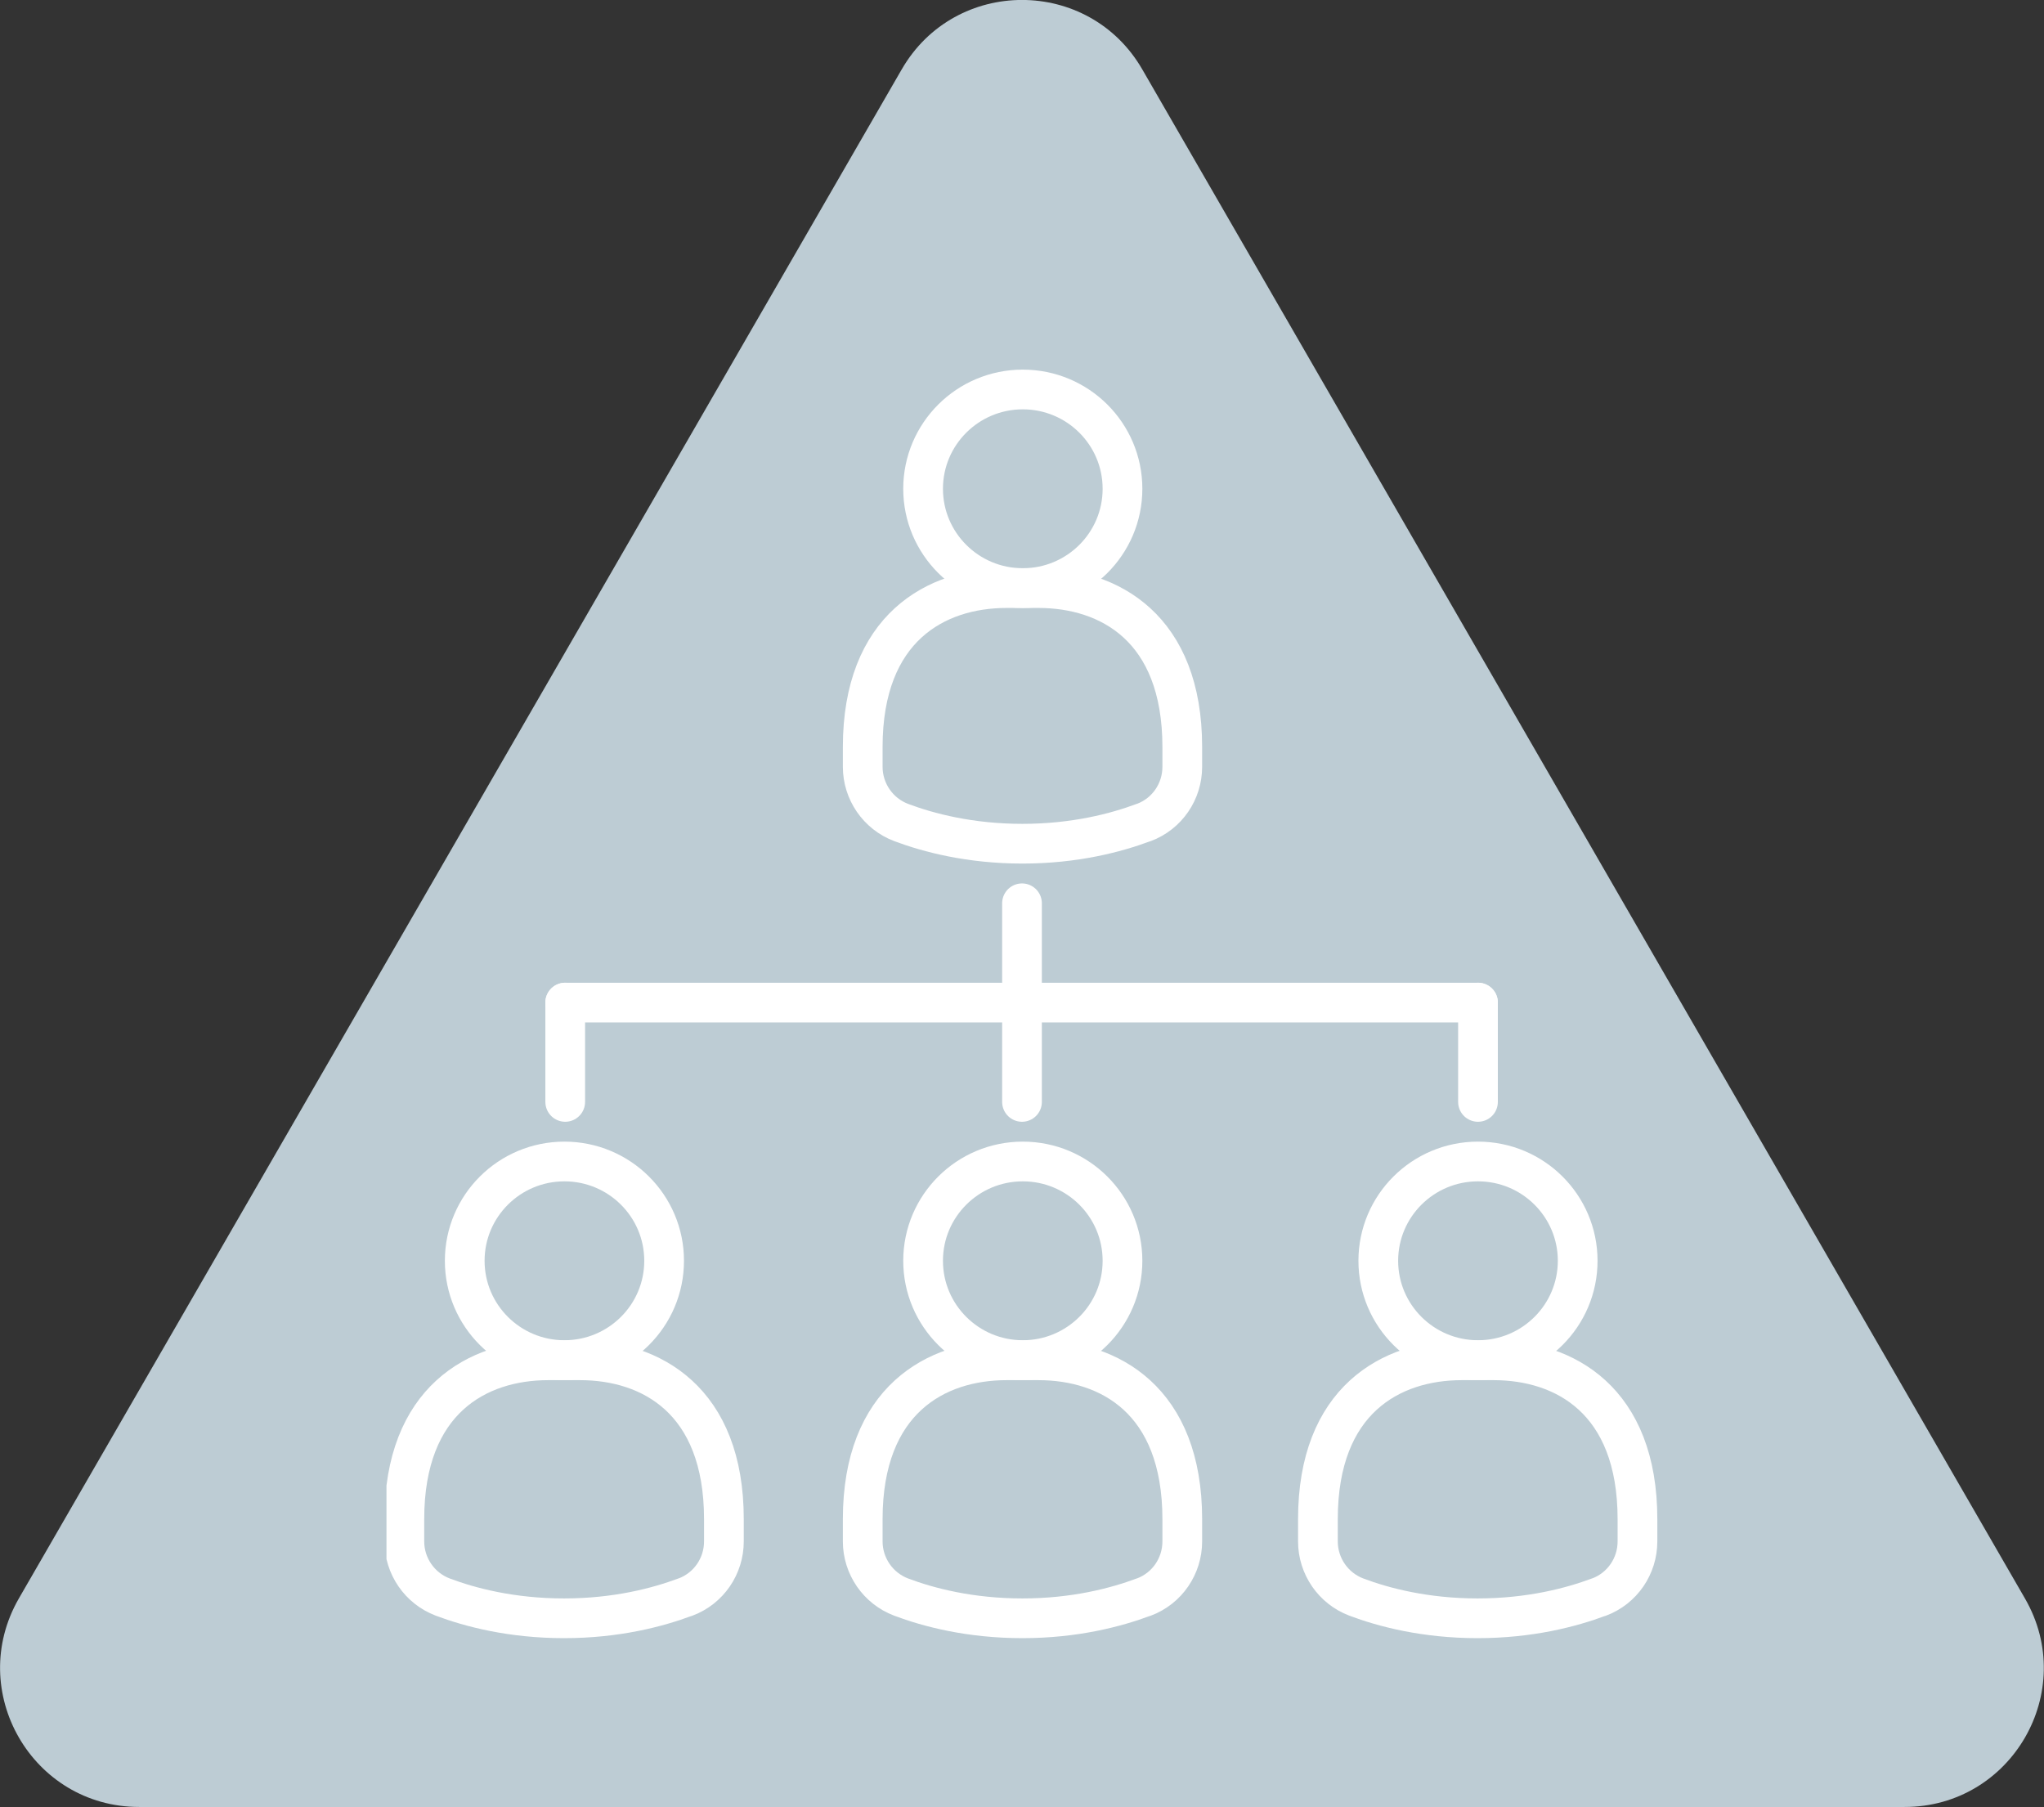 <?xml version="1.0" encoding="UTF-8"?> <svg xmlns="http://www.w3.org/2000/svg" xmlns:xlink="http://www.w3.org/1999/xlink" id="_レイヤー_2" data-name="レイヤー 2" viewBox="0 0 102.92 90.98"><rect x="0" y="0" width="102.92" height="90.98" fill="#333333" stroke="none"/><defs><style> .cls-1 { fill: #bdccd4; } .cls-2 { stroke: #fff; stroke-linecap: round; stroke-linejoin: round; stroke-width: 2px; } .cls-2, .cls-3 { fill: none; } .cls-4 { clip-path: url(#clippath); } </style><clipPath id="clippath"><rect class="cls-3" x="19.46" y="18.48" width="64" height="64"></rect></clipPath></defs><g id="OL"><path class="cls-1" d="m45.4,3.5L.95,80.48c-2.69,4.67.67,10.5,6.06,10.5h88.89c5.39,0,8.76-5.83,6.06-10.5L57.52,3.5c-2.69-4.67-9.43-4.67-12.12,0Z"></path><g class="cls-4"><ellipse class="cls-2" cx="51.5" cy="24.61" rx="5.02" ry="5"></ellipse><path class="cls-2" d="m57.6,41.41c1.17-.44,1.93-1.56,1.93-2.8v-1c0-6-3.68-8-7.24-8h-1.61c-3.55,0-7.24,2-7.24,8v1c0,1.24.77,2.36,1.93,2.8,1.38.52,3.47,1.07,6.11,1.07s4.72-.55,6.11-1.07Z"></path><ellipse class="cls-2" cx="28.42" cy="63.48" rx="5.02" ry="5"></ellipse><path class="cls-2" d="m34.52,80.41c1.17-.44,1.93-1.56,1.93-2.8v-1.12c0-6-3.68-8-7.24-8h-1.61c-3.55,0-7.24,2-7.24,8v1.12c0,1.24.77,2.36,1.93,2.8,1.38.52,3.47,1.07,6.11,1.07s4.72-.55,6.11-1.07Z"></path><ellipse class="cls-2" cx="51.5" cy="63.48" rx="5.02" ry="5"></ellipse><path class="cls-2" d="m57.6,80.41c1.17-.44,1.93-1.56,1.93-2.8v-1.12c0-6-3.68-8-7.24-8h-1.61c-3.55,0-7.24,2-7.24,8v1.12c0,1.24.77,2.36,1.93,2.8,1.38.52,3.47,1.07,6.11,1.07s4.72-.55,6.11-1.07Z"></path><ellipse class="cls-2" cx="74.42" cy="63.48" rx="5.02" ry="5"></ellipse><path class="cls-2" d="m80.52,80.41c1.17-.44,1.93-1.56,1.93-2.8v-1.12c0-6-3.68-8-7.24-8h-1.61c-3.55,0-7.24,2-7.24,8v1.12c0,1.24.77,2.36,1.93,2.8,1.38.52,3.47,1.07,6.11,1.07s4.72-.55,6.11-1.07Z"></path><line class="cls-2" x1="51.46" y1="45.48" x2="51.46" y2="55.48"></line><line class="cls-2" x1="28.46" y1="50.48" x2="74.42" y2="50.48"></line><line class="cls-2" x1="28.46" y1="50.48" x2="28.46" y2="55.48"></line><line class="cls-2" x1="74.42" y1="50.48" x2="74.42" y2="55.48"></line></g></g></svg> 